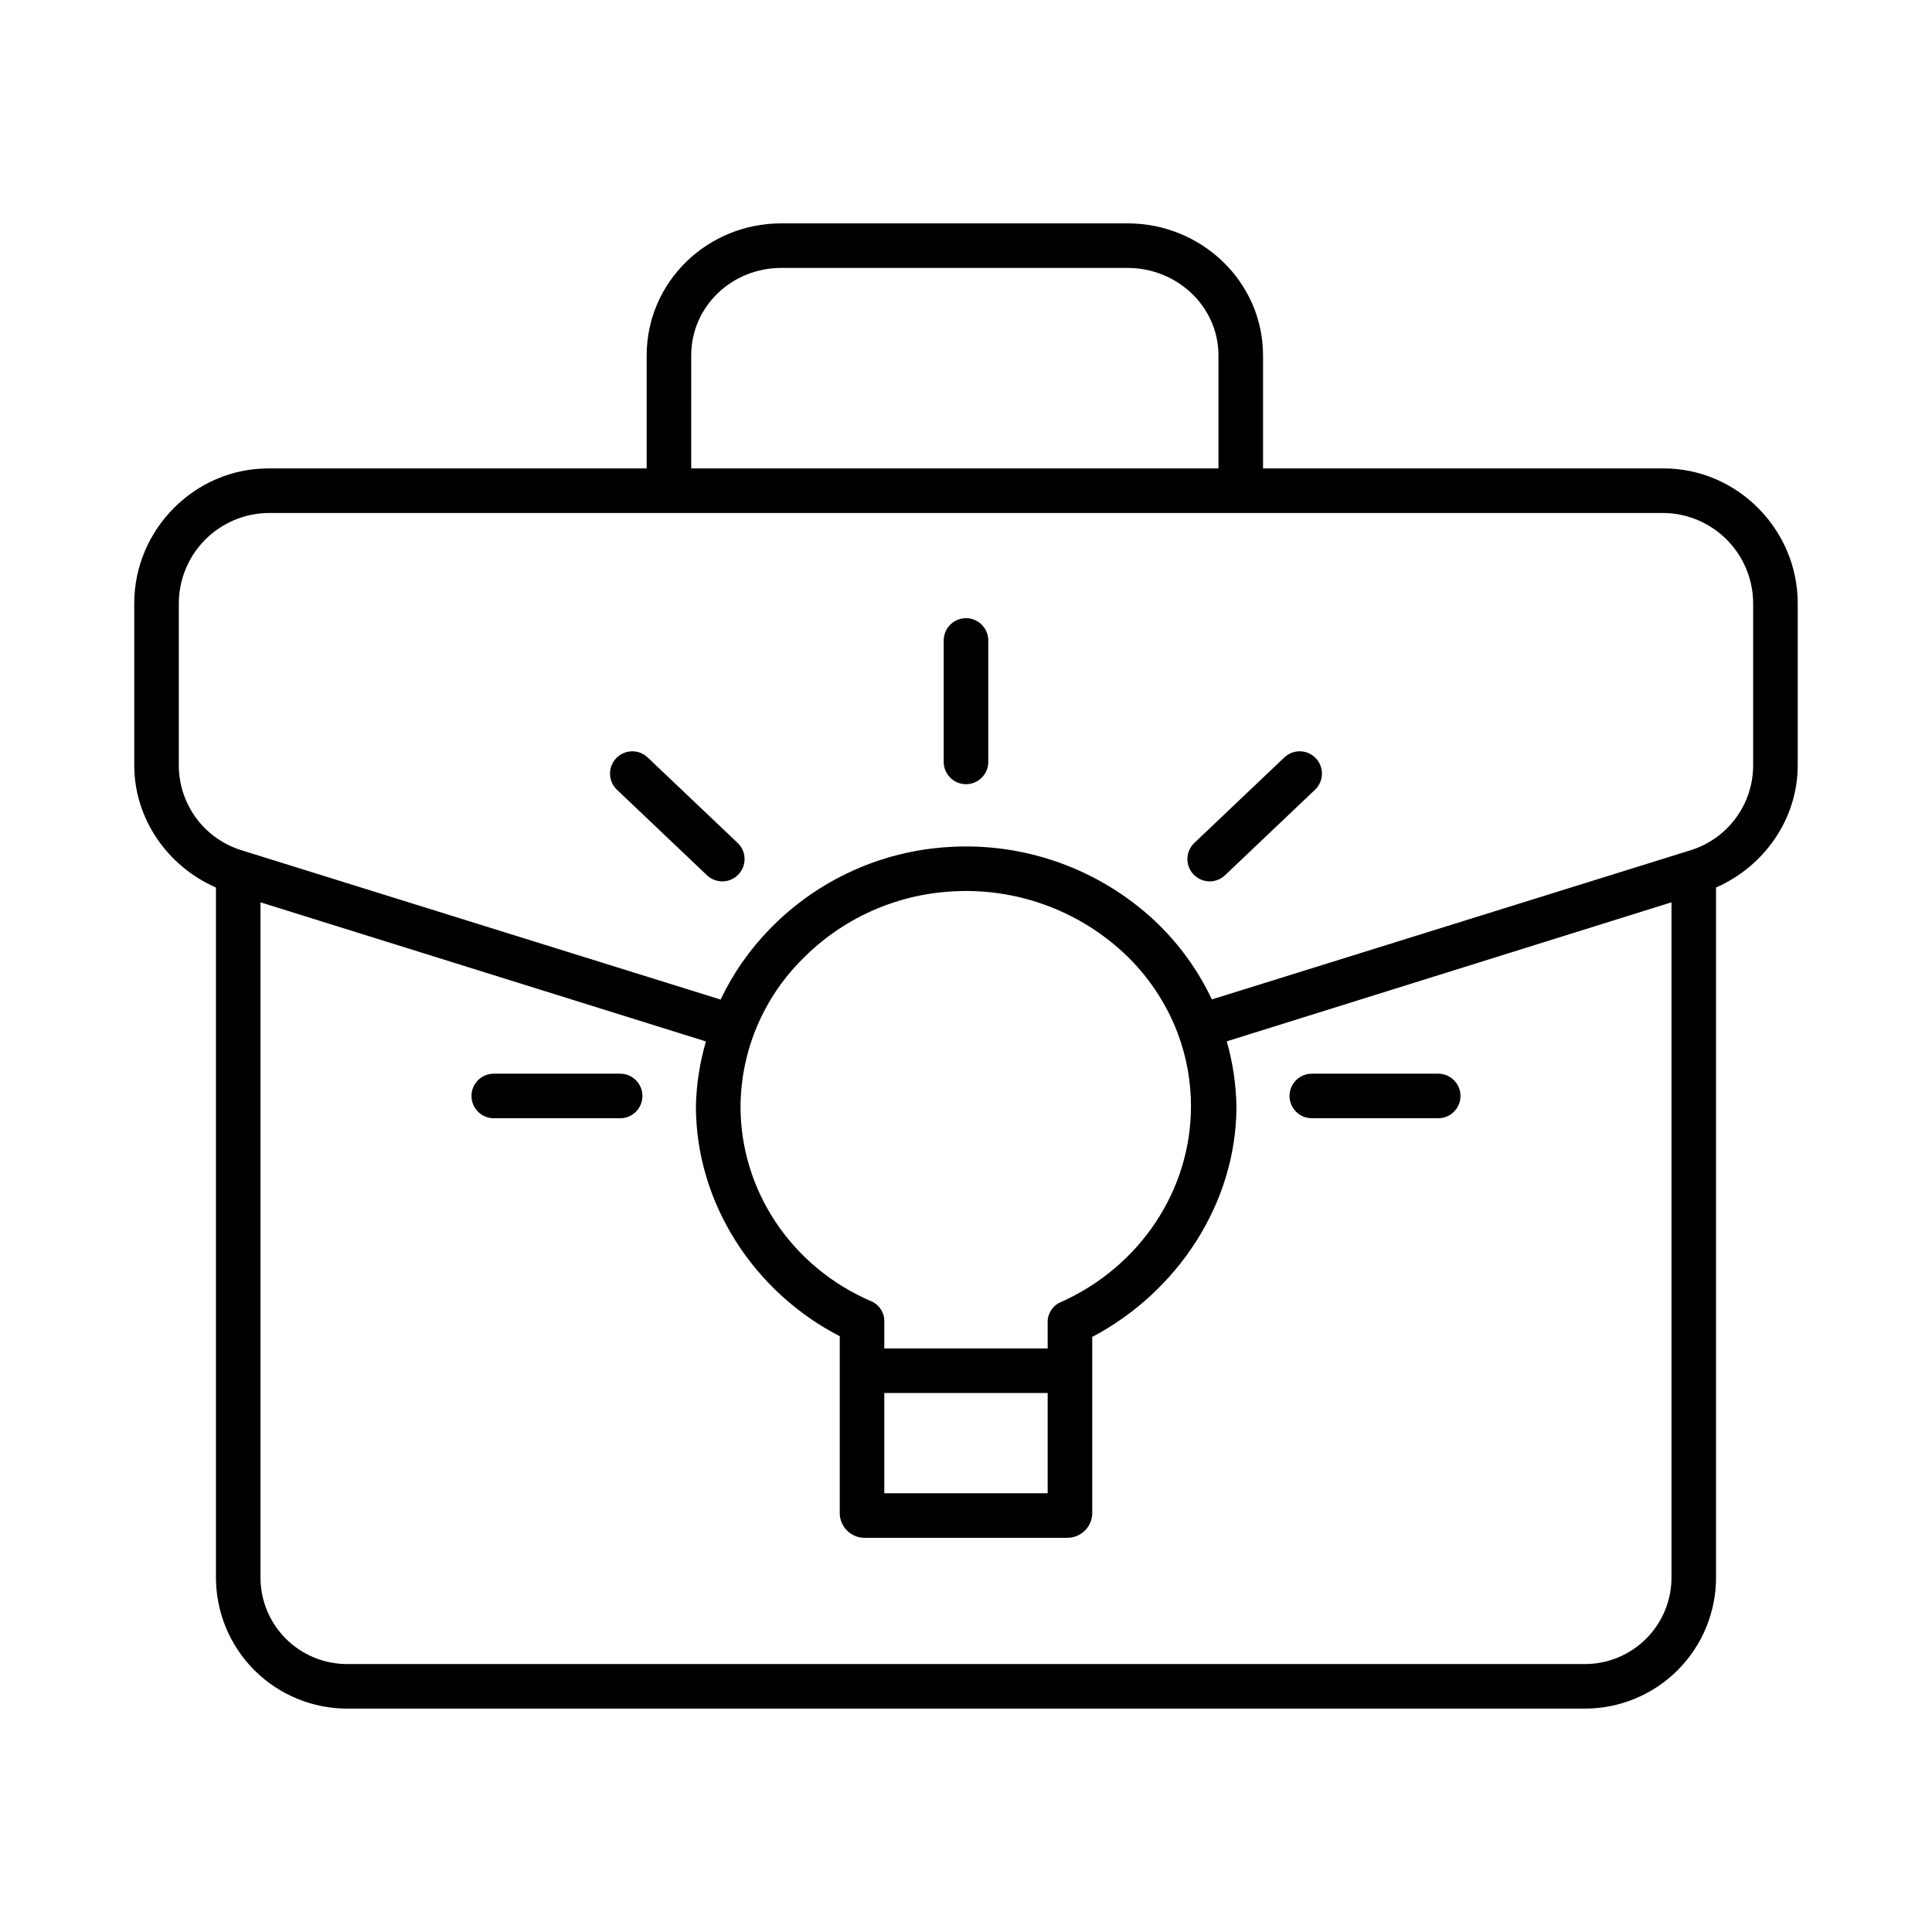 <?xml version="1.0" encoding="UTF-8"?>
<!-- Uploaded to: SVG Repo, www.svgrepo.com, Generator: SVG Repo Mixer Tools -->
<svg fill="#000000" width="800px" height="800px" version="1.1" viewBox="144 144 512 512" xmlns="http://www.w3.org/2000/svg">
 <g>
  <path d="m400 351.82c3.258 0 5.902-2.644 5.902-5.906v-32.184c0-3.262-2.644-5.906-5.902-5.906-3.262 0-5.906 2.644-5.906 5.906v32.188-0.004c0 3.262 2.644 5.906 5.906 5.906z"/>
  <path d="m308.35 428.54h-33.496c-3.262 0-5.906 2.644-5.906 5.902 0 3.262 2.644 5.906 5.906 5.906h33.496c3.262 0 5.902-2.644 5.902-5.906 0-3.258-2.641-5.902-5.902-5.902z"/>
  <path d="m525.14 428.54h-33.496c-3.258 0-5.902 2.644-5.902 5.902 0 3.262 2.644 5.906 5.902 5.906h33.496c3.262 0 5.906-2.644 5.906-5.906 0-3.258-2.644-5.902-5.906-5.902z"/>
  <path d="m331.35 375.95c2.363 2.246 6.102 2.148 8.348-0.215 2.246-2.363 2.148-6.102-0.215-8.348l-23.848-22.656c-2.367-2.246-6.102-2.152-8.348 0.215-2.246 2.363-2.152 6.098 0.211 8.344z"/>
  <path d="m464.58 377.57c1.512 0.004 2.969-0.578 4.066-1.621l23.848-22.66c2.363-2.246 2.457-5.984 0.211-8.348-2.246-2.363-5.981-2.457-8.348-0.211l-23.844 22.656c-1.754 1.664-2.312 4.227-1.418 6.469 0.898 2.246 3.07 3.715 5.484 3.715z"/>
  <path d="m201.23 379.2v182.59c-0.066 9.305 3.598 18.25 10.176 24.828 6.582 6.578 15.523 10.246 24.828 10.18h327.53c9.305 0.066 18.246-3.602 24.828-10.18 6.578-6.578 10.246-15.523 10.176-24.828v-182.59c12.793-5.609 21.648-18.172 21.648-32.41v-42.898c0-19.531-15.992-35.754-35.52-35.754h-106.18v-29.938c0-19.531-16.336-35.004-35.867-35.004h-91.832c-19.535 0-35.645 15.473-35.645 35.004v29.938h-100.27c-19.531 0-35.523 16.223-35.523 35.754v42.902c0 14.234 8.855 26.801 21.648 32.406zm362.53 205.79h-327.53c-6.172 0.07-12.113-2.352-16.48-6.719-4.367-4.363-6.789-10.305-6.715-16.48v-178.67l118.05 36.867h-0.004c-1.621 5.516-2.512 11.219-2.656 16.965-0.09 25.914 15.484 49.512 38.117 61.156v47.195c0.199 3.414 2.965 6.113 6.383 6.231h54.145c3.418-0.117 6.188-2.816 6.383-6.231v-47.004c22.633-11.926 38.219-35.512 38.219-61.105-0.105-5.832-0.969-11.625-2.57-17.23l117.86-36.844v178.67c0.07 6.176-2.352 12.117-6.719 16.48-4.363 4.367-10.309 6.789-16.48 6.719zm-107.68-167.25c0.012 0.039 0.02 0.078 0.031 0.117 0.023 0.074 0.062 0.145 0.09 0.219l-0.004-0.004c2.269 6.121 3.43 12.594 3.426 19.121 0 22.176-13.48 42.578-34.703 51.977v-0.004c-2.086 0.973-3.379 3.106-3.277 5.402v6.781h-43.297v-7.023c0.098-2.324-1.227-4.473-3.348-5.43-21.266-9.082-34.832-29.453-34.754-51.902h0.004c0.164-14.559 6.027-28.473 16.332-38.758 10.508-10.715 24.629-17.129 39.613-17.992 16.801-1.051 33.297 4.848 45.625 16.309 6.305 5.887 11.18 13.133 14.262 21.188zm-77.734 95.418h43.297v26.566h-43.297zm-51.168-274.96c0-13.023 10.812-23.195 23.836-23.195h91.836c13.02 0 24.055 10.172 24.055 23.195v29.938h-139.73zm-135.79 65.691c0.016-6.305 2.512-12.352 6.949-16.832s10.461-7.035 16.766-7.113h369.79c6.305 0.078 12.324 2.633 16.762 7.113s6.934 10.527 6.949 16.832v42.902c0.008 5.043-1.605 9.957-4.602 14.016s-7.215 7.051-12.035 8.531l-126.81 39.52c-3.707-7.863-8.863-14.953-15.203-20.898-14.695-13.688-34.367-20.738-54.41-19.504-17.902 1.031-34.777 8.703-47.324 21.512-5.438 5.527-9.918 11.922-13.254 18.922l-126.94-39.559h0.004c-4.824-1.48-9.043-4.473-12.039-8.527-2.996-4.059-4.609-8.973-4.602-14.016z"/>
 </g>
</svg>